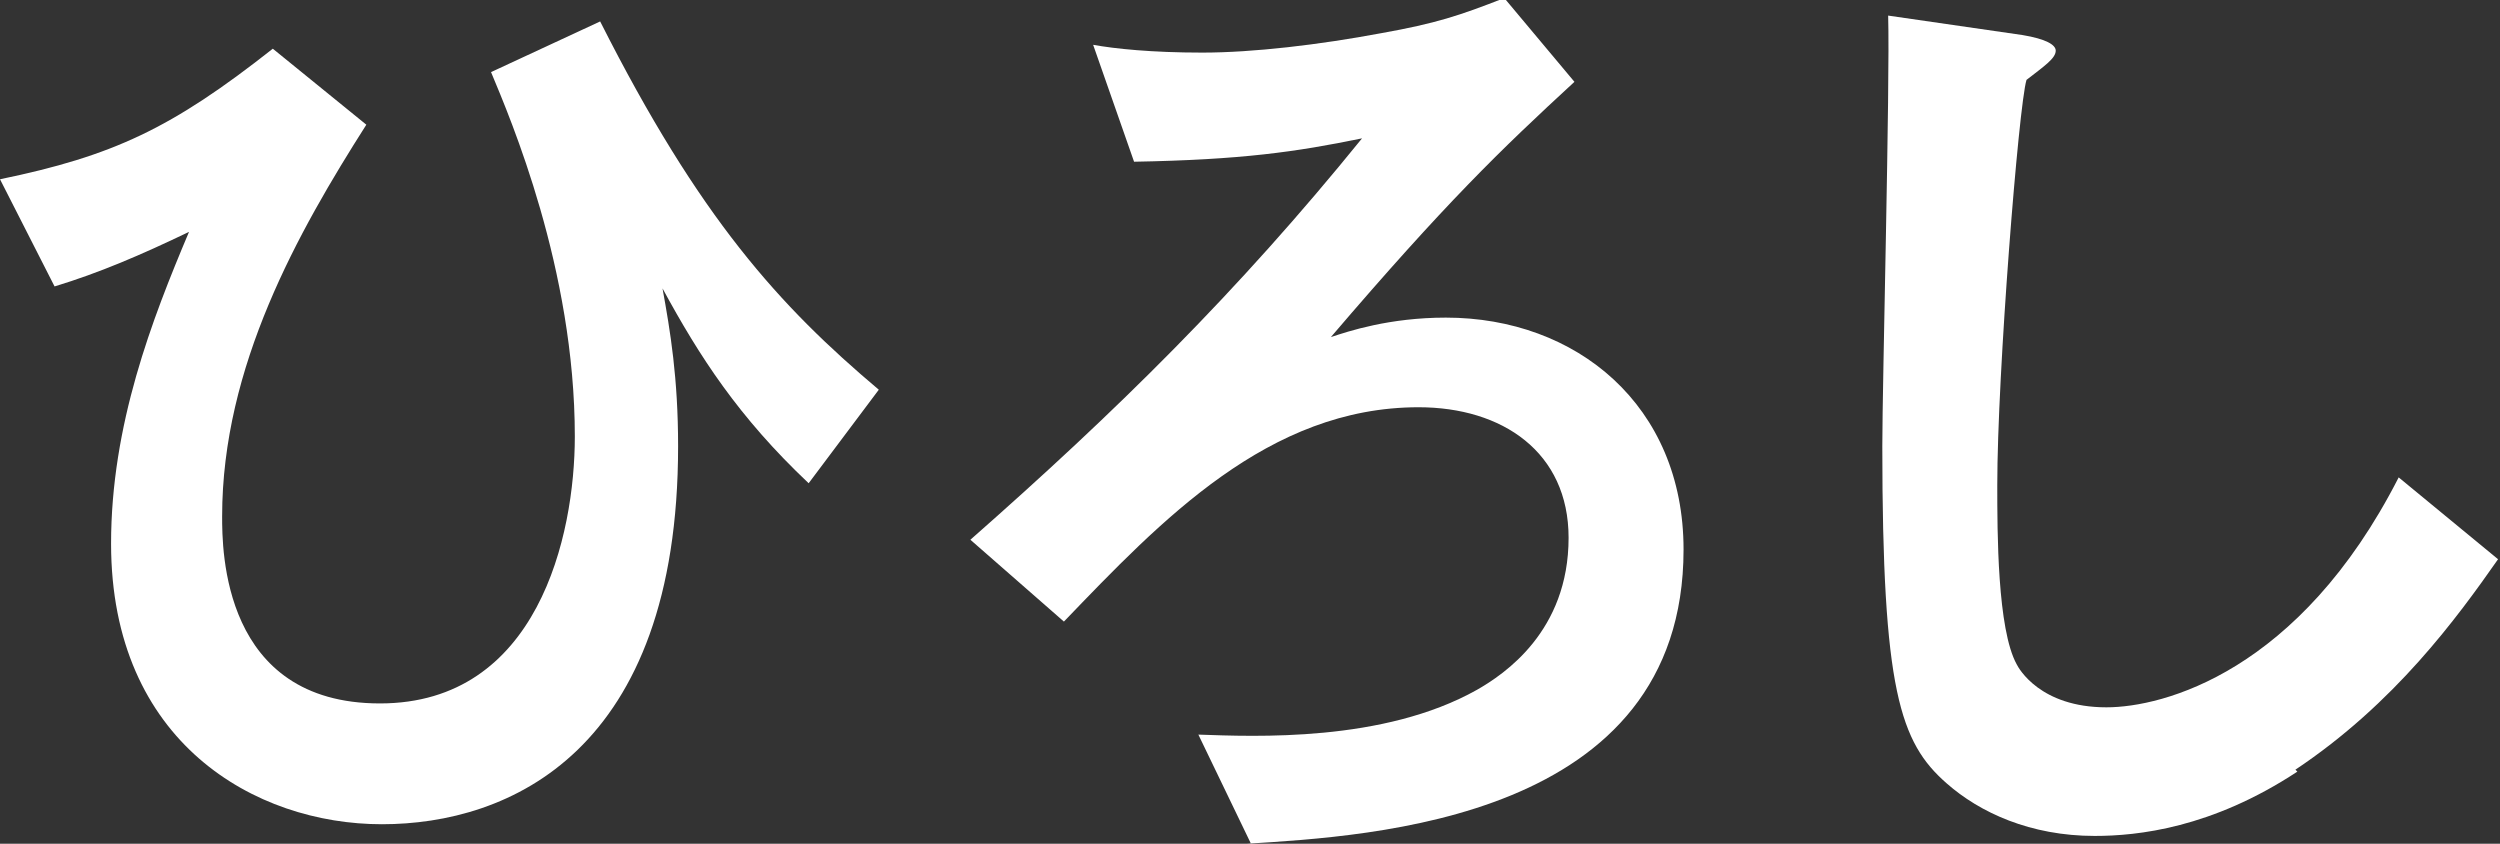 <?xml version="1.0" encoding="UTF-8"?>
<svg id="_レイヤー_2" data-name="レイヤー 2" xmlns="http://www.w3.org/2000/svg" viewBox="0 0 12.83 4.33">
  <rect x="0" y="0" width="12.83" height="4.33" fill="#333333" stroke="none"/>
  <defs>
    <style>
      .cls-1 {
        fill: #fff;
      }
    </style>
  </defs>
  <g id="_レイヤー_1-2" data-name="レイヤー 1">
    <g>
      <path class="cls-1" d="M1.88,.64c-.35,.55-.74,1.24-.74,2.01,0,.17,0,.96,.81,.96s1-.86,1-1.37c0-.86-.33-1.63-.43-1.87L3.08,.11c.51,1.01,.92,1.46,1.43,1.89l-.36,.48c-.36-.34-.56-.65-.75-1,.04,.22,.08,.46,.08,.81,0,1.57-.87,1.94-1.52,1.94s-1.39-.42-1.39-1.44c0-.61,.21-1.15,.4-1.6-.25,.12-.46,.21-.69,.28l-.28-.55c.58-.12,.88-.26,1.4-.67l.48,.39Z"/>
      <path class="cls-1" d="M6.42,4.33l-.27-.56c.29,.01,.95,.04,1.43-.23,.14-.08,.47-.3,.47-.78,0-.44-.34-.67-.77-.67-.77,0-1.32,.58-1.82,1.1l-.48-.42c.75-.66,1.37-1.27,2.01-2.06-.34,.07-.62,.11-1.17,.12l-.21-.6c.11,.02,.3,.04,.56,.04s.6-.04,.92-.1c.28-.05,.4-.09,.63-.18l.36,.43c-.38,.35-.66,.62-1.25,1.31,.09-.03,.3-.1,.59-.1,.67,0,1.22,.45,1.22,1.19,0,1.39-1.61,1.47-2.24,1.51Z"/>
      <path class="cls-1" d="M11.79,3.96c-.44,.29-.82,.33-1.04,.33-.33,0-.59-.12-.76-.27-.24-.21-.33-.48-.33-1.73,0-.32,.04-1.86,.03-2.21l.69,.1c.12,.02,.17,.05,.17,.08,0,.04-.06,.08-.15,.15-.04,.13-.15,1.51-.15,2.08,0,.24,0,.74,.1,.92,.01,.02,.12,.22,.46,.22,.29,0,.99-.18,1.5-1.18l.51,.42c-.21,.3-.53,.74-1.04,1.08Z"/>
    </g>
  </g>
</svg>